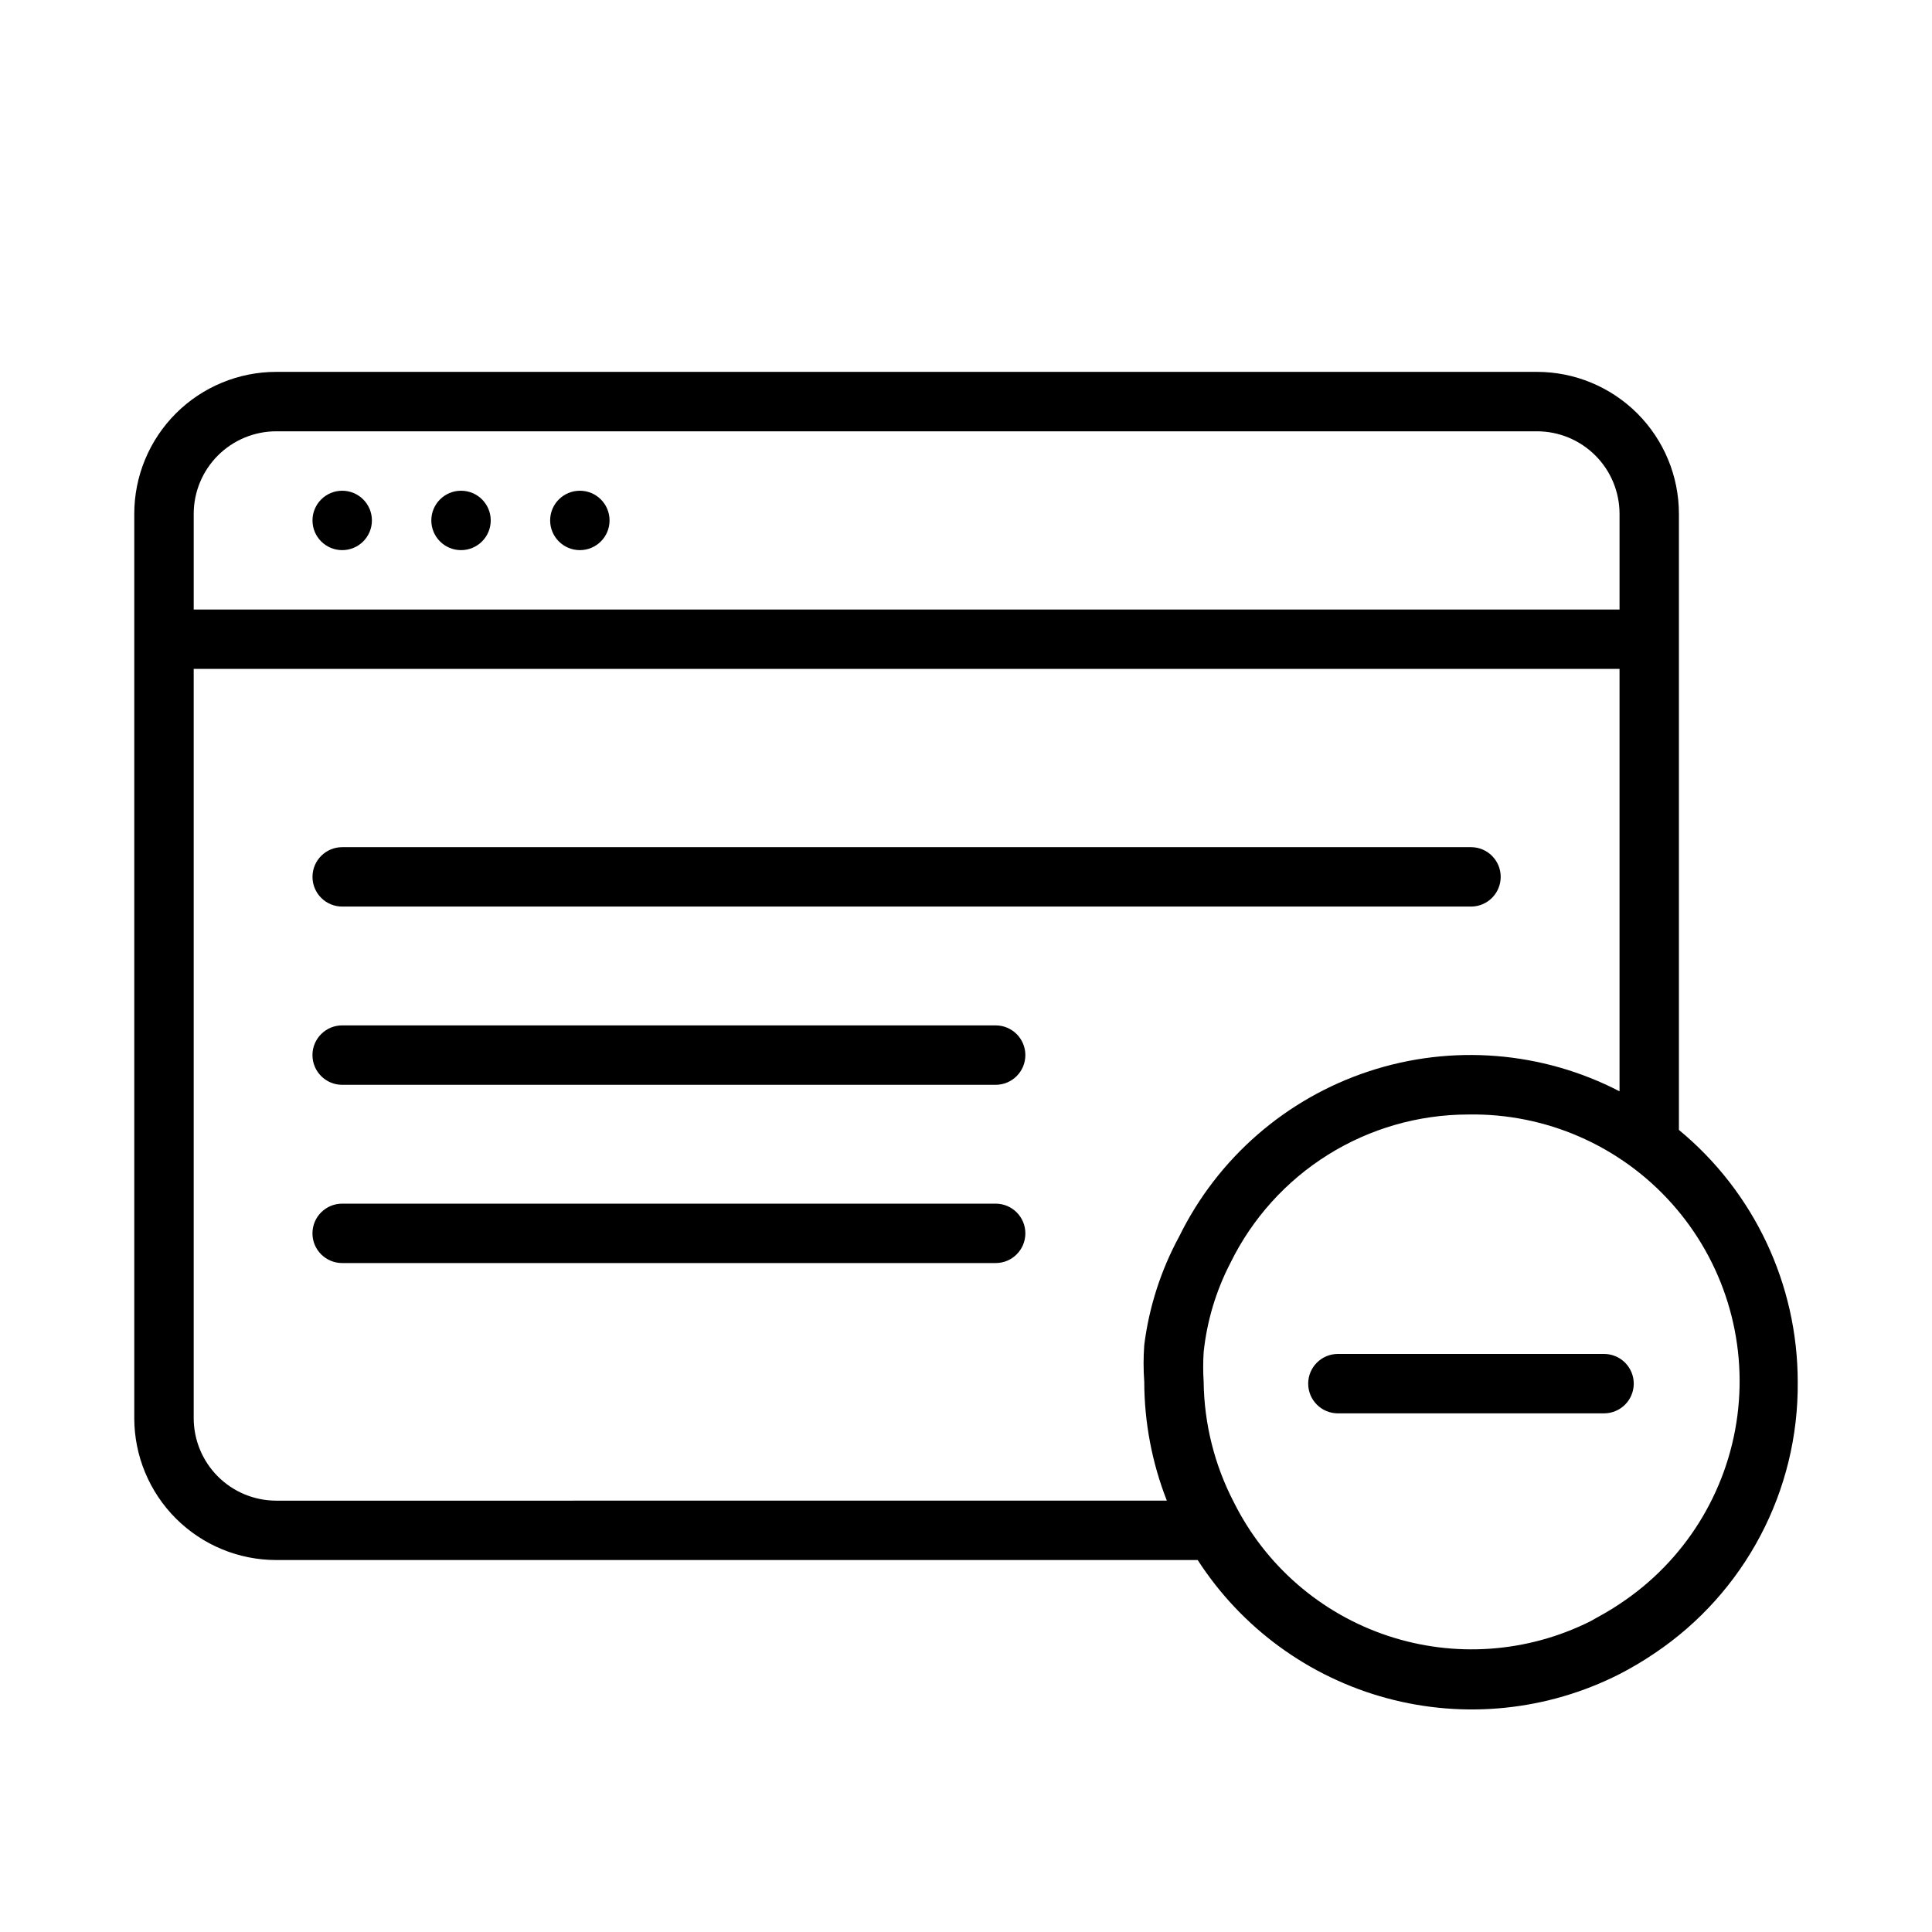 <?xml version="1.0" encoding="UTF-8"?>
<!-- Uploaded to: SVG Repo, www.svgrepo.com, Generator: SVG Repo Mixer Tools -->
<svg fill="#000000" width="800px" height="800px" version="1.1" viewBox="144 144 512 512" xmlns="http://www.w3.org/2000/svg">
 <g>
  <path d="m242.56 281.92c0 4.348-3.523 7.871-7.871 7.871s-7.875-3.523-7.875-7.871c0-4.348 3.527-7.871 7.875-7.871s7.871 3.523 7.871 7.871"/>
  <path d="m274.05 281.92c0 4.348-3.523 7.871-7.871 7.871-4.348 0-7.875-3.523-7.875-7.871 0-4.348 3.527-7.871 7.875-7.871 4.348 0 7.871 3.523 7.871 7.871"/>
  <path d="m305.54 281.92c0 4.348-3.523 7.871-7.871 7.871-4.348 0-7.875-3.523-7.875-7.871 0-4.348 3.527-7.871 7.875-7.871 4.348 0 7.871 3.523 7.871 7.871"/>
  <path d="m588.93 443.45v-163.27c0-9.98-3.965-19.551-11.02-26.609-7.059-7.055-16.629-11.02-26.609-11.02h-334.09c-9.98 0-19.551 3.965-26.609 11.02-7.055 7.059-11.02 16.629-11.02 26.609v239.62c0 9.977 3.965 19.547 11.02 26.605 7.059 7.055 16.629 11.02 26.609 11.02h244.19c11.594 17.977 29.438 31.02 50.082 36.602 20.648 5.582 42.633 3.312 61.703-6.371 3.203-1.648 6.305-3.488 9.289-5.512 23.957-16.062 38.219-43.105 37.941-71.949-0.012-25.836-11.559-50.316-31.488-66.754zm-371.71-185.15h334.09c5.805 0 11.371 2.309 15.477 6.41 4.106 4.106 6.41 9.672 6.41 15.477v25.348h-377.86v-25.348c0-5.805 2.309-11.371 6.41-15.477 4.106-4.102 9.672-6.41 15.477-6.41zm0 283.39c-5.805 0-11.371-2.305-15.477-6.41-4.102-4.106-6.41-9.672-6.41-15.473v-198.54h377.86v111.94c-20.523-10.625-44.457-12.539-66.406-5.309-21.949 7.227-40.062 22.984-50.258 43.723-4.863 8.941-8.016 18.715-9.289 28.812-0.238 3.25-0.238 6.512 0 9.762 0.023 10.777 2.055 21.453 5.984 31.488zm355.97 27.395c-2.519 1.73-5.195 3.148-7.715 4.566-16.699 8.359-36.039 9.738-53.758 3.832s-32.363-18.613-40.707-35.32c-5.144-9.879-7.894-20.824-8.027-31.961-0.164-2.621-0.164-5.25 0-7.871 0.867-8.246 3.269-16.258 7.082-23.617 5.769-11.793 14.727-21.73 25.859-28.688 11.133-6.957 23.992-10.652 37.117-10.672 20.562-0.375 40.266 8.223 53.977 23.551 13.711 15.328 20.066 35.863 17.41 56.258-2.656 20.391-14.059 38.617-31.238 49.922z"/>
  <path d="m569.09 502.81h-70.535c-4.348 0-7.871 3.523-7.871 7.871 0 2.086 0.828 4.09 2.305 5.566 1.477 1.477 3.481 2.305 5.566 2.305h70.535c2.086 0 4.09-0.828 5.566-2.305 1.477-1.477 2.305-3.481 2.305-5.566 0-2.09-0.828-4.09-2.305-5.566-1.477-1.477-3.481-2.305-5.566-2.305z"/>
  <path d="m234.69 384.25h299.14c4.348 0 7.871-3.523 7.871-7.871 0-4.348-3.523-7.871-7.871-7.871h-299.14c-4.348 0-7.875 3.523-7.875 7.871 0 4.348 3.527 7.871 7.875 7.871z"/>
  <path d="m407.55 415.74h-172.87c-4.348 0-7.875 3.523-7.875 7.871 0 4.348 3.527 7.875 7.875 7.875h173.18c4.348 0 7.871-3.527 7.871-7.875 0-4.348-3.523-7.871-7.871-7.871z"/>
  <path d="m407.55 462.98h-172.87c-4.348 0-7.875 3.523-7.875 7.871s3.527 7.871 7.875 7.871h173.18c4.348 0 7.871-3.523 7.871-7.871s-3.523-7.871-7.871-7.871z"/>
 </g>
</svg>